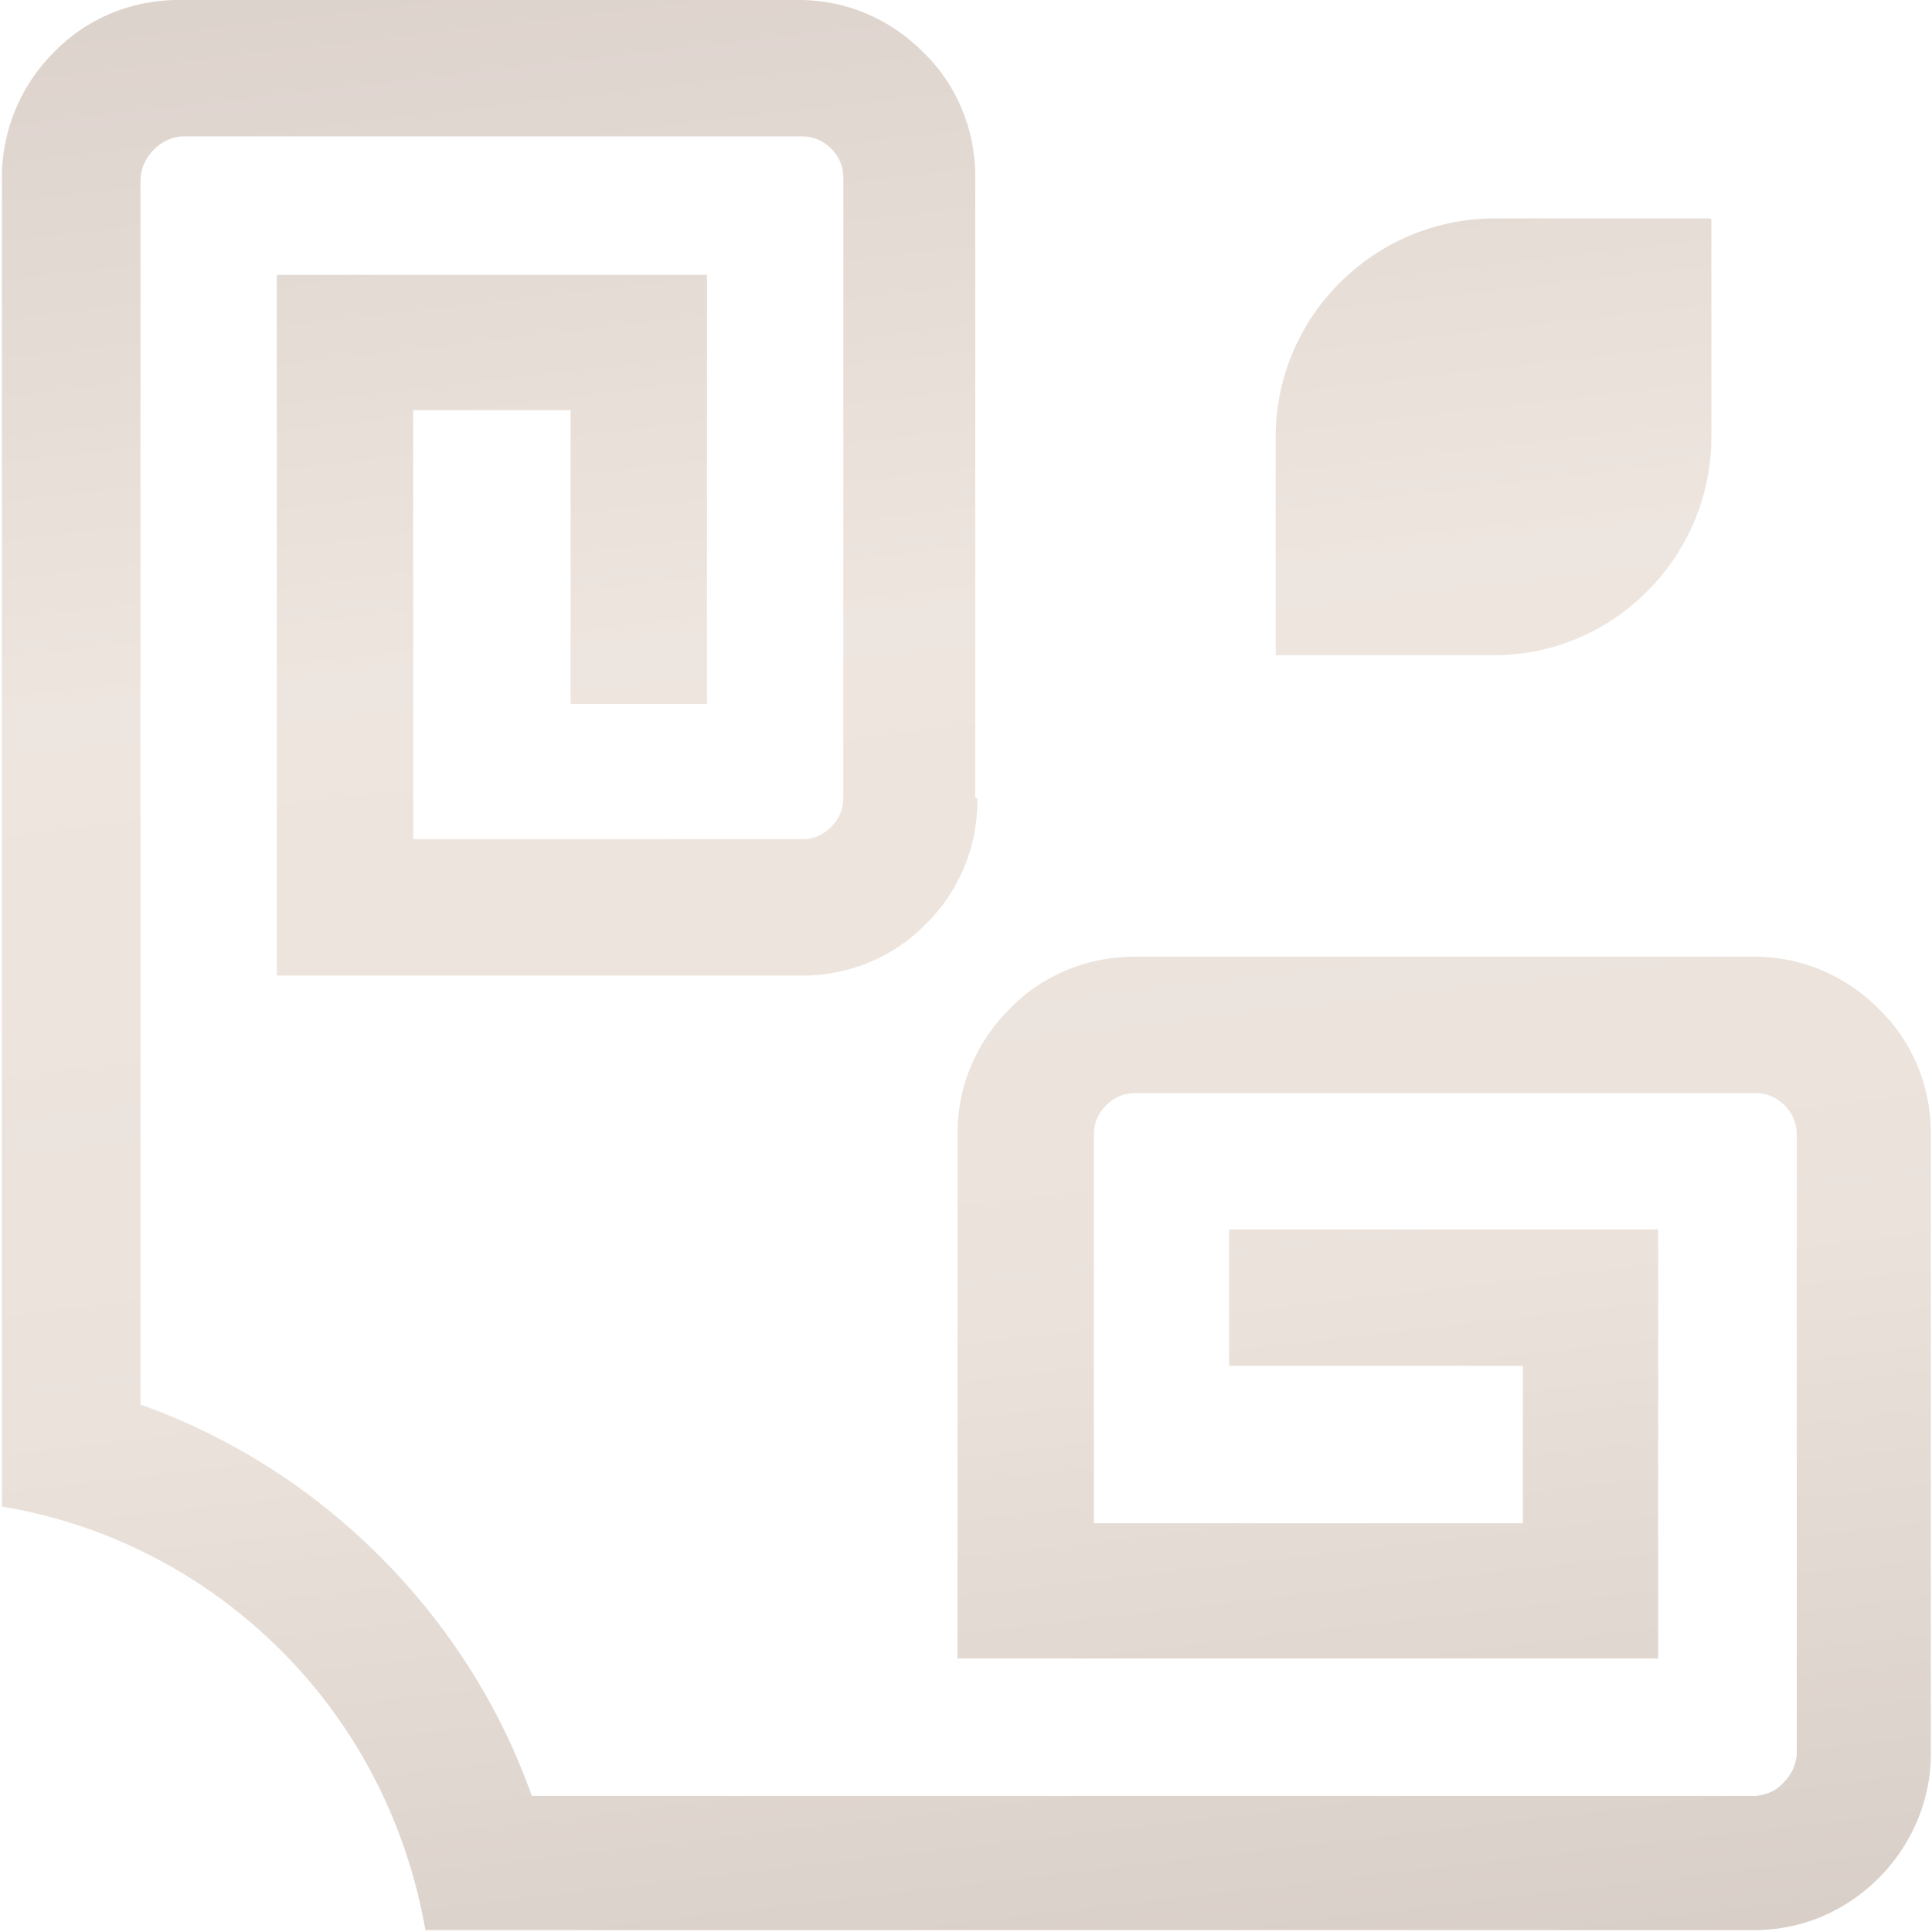 <svg xmlns="http://www.w3.org/2000/svg" width="434" height="434" viewBox="0 0 434 434" fill="none"><g opacity="0.35"><path d="M219.081 39.597V179.058L219.579 179.556C219.579 190.513 215.346 200.226 208.124 207.448C201.15 214.67 191.189 219.152 180.231 219.152H62.188V207.448V188.77V92.393V61.761H128.183H158.814V158.138H128.183V92.144H92.82V188.521H180.231C182.722 188.521 184.963 187.525 186.706 185.782C188.45 184.038 189.446 181.797 189.446 179.307V39.846C189.446 37.355 188.45 35.114 186.706 33.371C184.963 31.628 182.722 30.631 180.231 30.631H40.771C38.28 30.881 36.288 31.877 34.545 33.62C32.802 35.363 31.556 37.854 31.556 40.593V179.805V180.054V218.405V315.53C51.23 322.503 69.659 333.958 85.348 349.648C101.038 365.337 112.493 383.766 119.466 403.44H216.591H254.942H393.656H394.403C396.894 403.191 399.135 402.195 400.629 400.451C402.372 398.708 403.368 396.716 403.617 394.225V393.229V254.765C403.617 252.274 402.621 250.033 400.878 248.29C399.135 246.547 396.894 245.55 394.403 245.55H254.942C252.452 245.55 250.211 246.547 248.468 248.29C246.724 250.033 245.728 252.274 245.728 254.765V342.177H342.105V306.813H276.111V276.182H372.488V306.813V372.559H341.856H245.479H226.801H215.097V254.516C215.097 243.558 219.579 233.846 226.801 226.624C233.774 219.401 243.736 214.919 254.693 214.919H394.154C405.112 214.919 414.824 219.401 422.046 226.624C429.268 233.597 433.751 243.558 433.751 254.516V393.976C433.751 404.685 429.268 414.646 422.046 421.868C414.824 429.091 405.112 433.573 394.154 433.573H254.693H254.195H126.439H107.264H95.559C91.574 410.662 80.866 388.498 63.184 370.816C45.502 353.134 23.338 342.177 0.427 338.441V326.736V307.561V179.805V179.307V39.846V38.352C0.925 27.892 5.158 18.678 12.132 11.705C19.105 4.483 29.066 0 40.024 0H179.484C190.442 0 200.154 4.483 207.376 11.705C214.599 18.678 219.081 28.639 219.081 39.597Z" fill="url(#paint0_linear_4343_53)"></path><path d="M384.442 98.121V49.309L384.193 49.06H335.381C308.485 49.309 286.57 71.225 286.57 98.121V147.181H335.63C362.526 147.181 384.442 125.017 384.442 98.121Z" fill="url(#paint1_linear_4343_53)"></path></g><defs><linearGradient id="paint0_linear_4343_53" x1="0.427" y1="0" x2="55.601" y2="477.287" gradientUnits="userSpaceOnUse"><stop stop-color="#9C7E6D"></stop><stop offset="0.333" stop-color="#CCB5A2"></stop><stop offset="0.667" stop-color="#C4AC99"></stop><stop offset="1" stop-color="#8F7360"></stop></linearGradient><linearGradient id="paint1_linear_4343_53" x1="0.427" y1="0" x2="55.601" y2="477.287" gradientUnits="userSpaceOnUse"><stop stop-color="#9C7E6D"></stop><stop offset="0.333" stop-color="#CCB5A2"></stop><stop offset="0.667" stop-color="#C4AC99"></stop><stop offset="1" stop-color="#8F7360"></stop></linearGradient></defs></svg>
